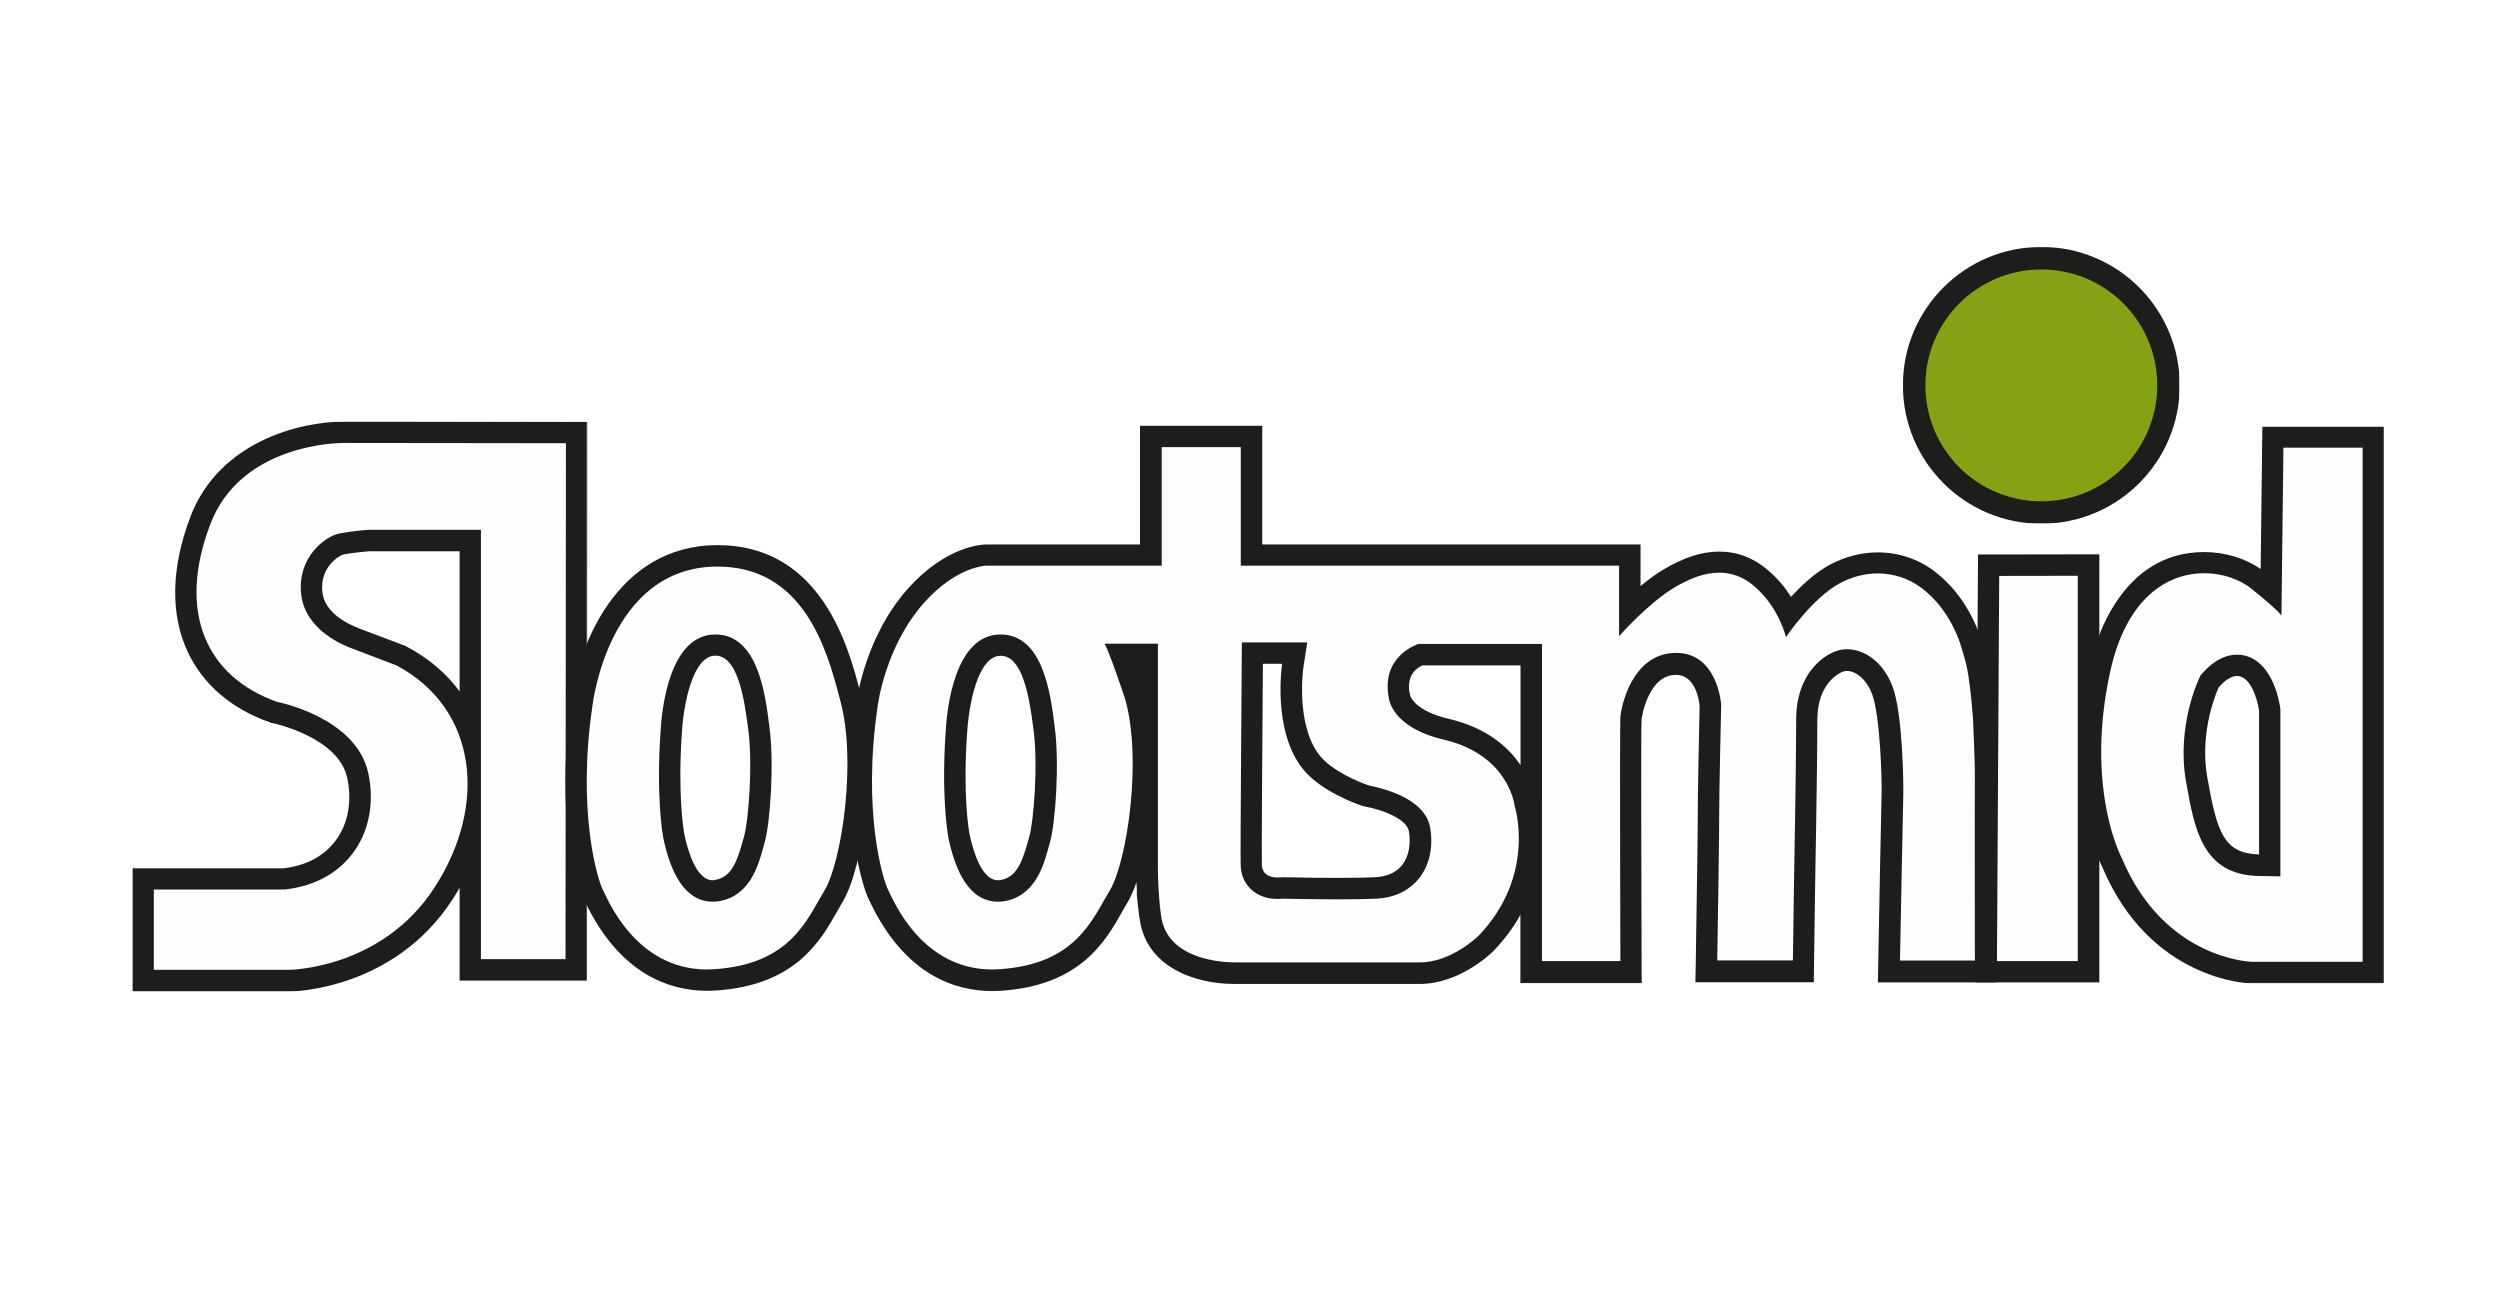 <?xml version="1.0" encoding="utf-8"?>
<!-- Generator: Adobe Illustrator 26.0.3, SVG Export Plug-In . SVG Version: 6.00 Build 0)  -->
<svg version="1.1" id="Laag_1" xmlns="http://www.w3.org/2000/svg" xmlns:xlink="http://www.w3.org/1999/xlink" x="0px" y="0px"
	 width="1900px" height="1000px" viewBox="0 0 1900 1000" style="enable-background:new 0 0 1900 1000;" xml:space="preserve">
<style type="text/css">
	.st0{filter:url(#Adobe_OpacityMaskFilter);}
	.st1{fill-rule:evenodd;clip-rule:evenodd;fill:#FFFFFF;}
	.st2{mask:url(#mask-2_00000083052180605383761500000009811783726177435824_);fill-rule:evenodd;clip-rule:evenodd;fill:#1D1D1B;}
	.st3{fill-rule:evenodd;clip-rule:evenodd;fill:#85A215;}
	.st4{fill-rule:evenodd;clip-rule:evenodd;fill:#FEFEFE;}
	.st5{filter:url(#Adobe_OpacityMaskFilter_00000014612237460068908050000009478803864530408330_);}
	.st6{mask:url(#mask-4_00000023241689541526574640000012092239470322616211_);fill-rule:evenodd;clip-rule:evenodd;fill:#1D1D1B;}
	.st7{fill-rule:evenodd;clip-rule:evenodd;fill:#1D1D1B;}
	.st8{filter:url(#Adobe_OpacityMaskFilter_00000036957206401767443110000015796438157434247599_);}
	.st9{mask:url(#mask-6_00000056415814941775489520000003580755826552648611_);fill-rule:evenodd;clip-rule:evenodd;fill:#1D1D1B;}
</style>
<g>
	<g id="Symbols">
		<g id="SLOOTSMID-LOGO-KAAL" transform="translate(0, -1)">
			<g id="Group-28">
				<g id="Group-3" transform="translate(163, 0.947)">
					<defs>
						<filter id="Adobe_OpacityMaskFilter" filterUnits="userSpaceOnUse" x="1283.2" y="187.8" width="210.3" height="210.3">
							<feColorMatrix  type="matrix" values="1 0 0 0 0  0 1 0 0 0  0 0 1 0 0  0 0 0 1 0"/>
						</filter>
					</defs>
					
						<mask maskUnits="userSpaceOnUse" x="1283.2" y="187.8" width="210.3" height="210.3" id="mask-2_00000083052180605383761500000009811783726177435824_">
						<g class="st0">
							<polygon id="path-1_00000016754656307602530750000001131148241769101740_" class="st1" points="1283.2,187.8 1493.5,187.8 
								1493.5,398.1 1283.2,398.1 							"/>
						</g>
					</mask>
					<path id="Fill-1" class="st2" d="M1388.4,398.1c58.1,0,105.2-47.1,105.2-105.2c0-58.1-47.1-105.2-105.2-105.2
						c-58.1,0-105.2,47.1-105.2,105.2C1283.2,351,1330.3,398.1,1388.4,398.1"/>
				</g>
				<path id="Fill-4" class="st3" d="M1551.4,382c48.7,0,88.1-39.4,88.1-88.1c0-48.7-39.4-88.1-88.1-88.1
					c-48.7,0-88.1,39.4-88.1,88.1C1463.3,342.6,1502.7,382,1551.4,382"/>
				<path id="Fill-6" class="st4" d="M280.1,411.8c0.1,0-9.5,0.7-20.3,2.6c-7.8,1.4-25.5,14.2-22.9,37.5
					c2.1,18.8,19.6,29.2,33.9,34.6l33.9,12.9l0.5,0.2c25.5,13.5,43.3,34.1,52.2,59.7V411.8H280.1z M108.7,746.3v-77.2h107
					c20.1-2.2,36.1-10.9,46.4-25.1c10.6-14.6,14-33.6,9.8-53.5c-7.8-36.8-62.2-47.8-62.8-47.9l-0.6-0.1l-0.6-0.2
					c-27.4-9.6-47.5-26.9-58.1-49.8c-12.3-26.5-11.5-59.7,2.4-96c25.3-66.3,105.2-67,108.6-67l177.4,0.3L438,738.2l-80.6,0V636.6
					c-4.4,14.8-11.2,29.4-20.3,43.4c-42.2,65.2-114.3,66.3-117.3,66.4h0H108.7z"/>
				<g id="Group-10" transform="translate(0, 16.947)">
					<defs>
						
							<filter id="Adobe_OpacityMaskFilter_00000029741443051261995940000014958196174833330088_" filterUnits="userSpaceOnUse" x="100.6" y="304.5" width="345.8" height="433.1">
							<feColorMatrix  type="matrix" values="1 0 0 0 0  0 1 0 0 0  0 0 1 0 0  0 0 0 1 0"/>
						</filter>
					</defs>
					
						<mask maskUnits="userSpaceOnUse" x="100.6" y="304.5" width="345.8" height="433.1" id="mask-4_00000023241689541526574640000012092239470322616211_">
						<g style="filter:url(#Adobe_OpacityMaskFilter_00000029741443051261995940000014958196174833330088_);">
							<polygon id="path-3_00000140696608418429393190000006659798816422836372_" class="st1" points="100.6,304.5 446.4,304.5 
								446.4,737.5 100.6,737.5 							"/>
						</g>
					</mask>
					<path id="Fill-8" class="st6" d="M280.7,403h68.6v106.5c-10.2-13.8-23.7-25.3-40.2-34l-0.9-0.5l-1-0.4L273.8,462
						c-12.3-4.7-27.2-13.3-28.8-28c-2.1-18.5,12.4-27.8,16.3-28.6C270.4,403.8,278.7,403.2,280.7,403L280.7,403z M260.9,304.5
						c-32.9,0-94.5,15.2-116.2,72.3c-14.6,38.4-15.4,73.8-2.2,102.3c11.6,25,33.3,43.7,62.8,54l1.1,0.4l1.2,0.2
						c0.5,0.1,49.8,10.7,56.3,41.6c3.7,17.6,0.8,34.3-8.4,47c-8.8,12.2-22.7,19.7-40.2,21.7h-98.4h-16.3v16.3v61v16.3h16.3h102.9
						c3.3,0,79.6-1.3,124.2-70.1c1.9-2.9,3.6-5.8,5.3-8.7V713v16.3l16.3,0l64.3,0h16.3l0-16.3l0.3-392.1l0-16.3l-16.3,0l-169-0.3h0
						H260.9z M260.9,320.7h0.2l169,0.2l-0.3,392.1l-64.3,0V386.7h-85.4c0,0-10.1,0.6-21.7,2.7c-11.6,2.1-32.7,18.6-29.5,46.4
						c3.2,27.8,33.1,39,39.2,41.3c6.1,2.3,33.3,12.7,33.3,12.7c61.8,32.9,69.2,106.5,28.9,168.7c-40.3,62.2-110.5,62.6-110.5,62.6
						H116.9v-61h99.3c49.4-5.3,72.8-45.8,63.7-88.4c-9.1-42.6-69.2-54.2-69.2-54.2c-53.4-18.8-76.6-67.7-50.8-135.2
						C183.1,321.7,256.2,320.7,260.9,320.7L260.9,320.7z"/>
				</g>
				<polygon id="Fill-11" class="st4" points="1509.6,739.5 1511.3,430.6 1587.3,430.4 1587.3,739.5 				"/>
				<path id="Fill-13" class="st7" d="M1595.4,422.3l-16.3,0l-59.7,0.1l-16.1,0l-0.1,16.1l-1.7,292.7l-0.1,16.4h16.4h61.4h16.3
					v-16.3V438.6V422.3z M1579.1,438.6v292.8h-61.4l1.7-292.7L1579.1,438.6z"/>
				<path id="Fill-15" class="st4" d="M1678.9,519.7c-0.7,1.4-16.4,34.4-9.4,73.8c7,39.8,13,64.2,47.2,65l8.3,0.2V540.4l-0.1-0.6
					c-0.9-5.5-6.1-33.2-24.8-33.2c-6.6,0-13.3,3.8-19.9,11.2l-0.8,0.9L1678.9,519.7z M1711.4,740.2c-3.1-0.1-72.2-2.5-106.3-83.7
					c-0.9-1.5-28.9-55.1-9.6-145.5c15.9-74.3,61-82.3,79.7-82.3c15,0,30.1,4.9,40.5,13.2c4,3.2,7.5,6,10.3,8.4l1.3-117h76.3v406.9
					H1711.4z"/>
				<g id="Group-19" transform="translate(180, 16.947)">
					<defs>
						
							<filter id="Adobe_OpacityMaskFilter_00000054975366115696863760000016822623821202908831_" filterUnits="userSpaceOnUse" x="1400.7" y="308.2" width="231.2" height="423.2">
							<feColorMatrix  type="matrix" values="1 0 0 0 0  0 1 0 0 0  0 0 1 0 0  0 0 0 1 0"/>
						</filter>
					</defs>
					
						<mask maskUnits="userSpaceOnUse" x="1400.7" y="308.2" width="231.2" height="423.2" id="mask-6_00000056415814941775489520000003580755826552648611_">
						<g style="filter:url(#Adobe_OpacityMaskFilter_00000054975366115696863760000016822623821202908831_);">
							<polygon id="path-5_00000009547923516989618910000015542686178010636448_" class="st1" points="1400.7,308.2 1631.9,308.2 
								1631.9,731.4 1400.7,731.4 							"/>
						</g>
					</mask>
					<path id="Fill-17" class="st9" d="M1506.3,506.3L1506.3,506.3c3.5-3.9,8.6-8.5,13.8-8.5c10,0,15.3,16.5,16.8,26.3v109.3
						c-26.7-0.7-32-16.5-39.3-58.3C1491,538.5,1506.1,506.6,1506.3,506.3L1506.3,506.3z M1631.9,308.2h-16.3h-60.1h-16.1l-0.2,16.1
						l-1.1,92.2c-11.5-8.1-27.3-12.9-42.8-12.9c-63.7,0-83.2,67.9-87.7,88.8c-18.9,88.4,6.5,143.4,10.3,151
						c36.2,85.4,110,88,113.2,88.1h84.5h16.3v-16.3V324.4V308.2z M1553.1,650.1V522.9l-0.2-1.2c-3-19.4-13.2-40.1-32.9-40.1
						c-9,0-17.7,4.7-26,13.9l-1.5,1.7l-1,2.1c-0.7,1.5-17.5,36.9-10.1,78.8c6.4,36.4,12.5,70.7,55,71.7L1553.1,650.1L1553.1,650.1z
						 M1615.6,324.4v390.6h-84.2c0,0-66.3-1.4-98.8-78.7c0,0-28.1-52.1-9.1-140.7c12.4-58.1,44.5-75.9,71.7-75.9
						c14.3,0,27.2,4.9,35.4,11.4c22.7,18.2,23.3,20.9,23.3,21.1v0v0l1.5-127.9H1615.6L1615.6,324.4z"/>
				</g>
				<path id="Fill-20" class="st4" d="M543.8,491.2c-28.5,0-33,55.3-33.6,66.4c-3.2,45.7,1.1,75.5,2.3,80.5l0.2,1
					c5.9,25.9,15.6,38.9,28.9,38.9c0.8,0,1.7-0.1,2.6-0.2c17.7-2.4,23.6-18.5,28-34.8l1.2-4.2c3.9-13.3,7.1-58.4,3.4-84.9
					C572.7,521.4,565.9,491.2,543.8,491.2L543.8,491.2z M537.3,745.9c-25.3,0-60.7-11-85.5-63.1l-0.9-1.9
					c-4.7-8.9-20.8-62.7-8.7-144.8c0.1-0.9,13.7-112.6,103.1-112.6c73.3,0,91.8,71.7,100.7,106.1c13.9,47.4,2,128.8-12.5,152.7
					c-1.4,2.4-2.9,4.9-4.4,7.5c-12.5,22.1-29.7,52.3-85.8,56C541.2,745.9,539.3,745.9,537.3,745.9L537.3,745.9z"/>
				<path id="Fill-22" class="st7" d="M541.6,670c-11.8,0-18.2-20.4-21-32.6l-0.2-1c-1.2-4.9-5.3-33.6-2.2-78.1
					c1.1-20.6,7.9-59,25.5-59c15.9,0,21.5,28.1,24.9,55.6c3.7,26.5,0.2,70.4-3.1,81.7c-0.4,1.2-0.7,2.5-1.1,3.9l-0.1,0.4
					c-4.7,17.1-9.6,27.3-21.3,28.9C542.6,670,542.1,670,541.6,670 M545.3,415.3c-77,0-106.4,78.2-111.1,119.8
					c-12.5,85,4.3,139.5,9.6,149.5c0.2,0.4,0.5,0.9,0.8,1.6c26.6,56,65.2,67.8,92.8,67.8c2.1,0,4.3-0.1,6.5-0.2
					c60.5-3.9,79.7-37.7,92.3-60.1c1.4-2.5,2.8-5,4.2-7.3c15.6-25.6,28-108.8,13.4-159.2C645.1,493.6,624.6,415.3,545.3,415.3
					 M541.6,686.3c1.2,0,2.4-0.1,3.6-0.2c24.6-3.3,31.2-27.6,34.8-40.7c0.4-1.4,0.7-2.8,1.1-4c4.2-14.3,7.5-60.4,3.6-88.3
					c-3-24.5-8.7-69.9-41-69.9c-34.9,0-40.8,56.5-41.7,74.1c-3.3,47.1,1.2,77.4,2.6,82.9l0.2,0.9C511.7,671,524.1,686.3,541.6,686.3
					 M545.3,431.6c65.2,0,83.1,62.4,92.8,100c13.5,46.1,1.6,124.8-11.6,146.4c-13.2,21.6-25.4,55.8-83.7,59.6
					c-1.9,0.1-3.7,0.2-5.5,0.2c-54.3,0-75.6-53.7-79.2-60.7c-3.8-7.2-19.8-59.2-7.8-139.9C450.3,537.2,462.2,431.6,545.3,431.6"/>
				<path id="Fill-24" class="st4" d="M974.9,675.8c4.9,0.1,23.4,0.5,41.4,0.5c12.3,0,22.1-0.2,29-0.5c14.3-0.7,22.3-7,26.5-12.1
					c6.5-8.1,9.1-19.4,7-32.1c-2.7-17.1-31.3-24-40-25.7l-0.5-0.1l-0.5-0.2c-1.2-0.4-28.8-9.6-41.4-25.5
					c-20.8-26.3-14-73.1-13.9-73.5l1.5-9.3h-32.1l-0.1,8.1c0,5.7-1.1,140.3-0.8,152.7c0.2,10.7,8.2,17.9,19.7,17.9
					c1.3,0,2.4-0.1,3.2-0.2l0.5-0.1L974.9,675.8z M760.5,491.2c-28.5,0-33,55.3-33.6,66.4c-3.2,45.7,1.1,75.5,2.3,80.5l0.2,1.1
					c5.9,25.8,15.6,38.9,28.9,38.9c0.8,0,1.7-0.1,2.5-0.2c17.8-2.4,23.6-18.5,28-34.8l1.2-4.2c3.9-13.3,7.1-58.4,3.4-84.9
					C789.4,521.4,782.6,491.2,760.5,491.2L760.5,491.2z M754,745.9c-25.3,0-60.7-10.9-85.5-63.1l-0.9-1.9
					c-4.7-8.9-20.8-62.7-8.7-144.8c0.2-1.7,6.1-47.5,37.1-82.3c27-30.3,52.3-30.9,53.4-30.9h125.1v-90.1h76.6v90h287.4v41.7
					c8.3-8,19.1-17.5,29.6-23.7c14.1-8.4,26.6-12.5,38.4-12.5c11.6,0,22.2,4,31.6,12c10.7,9.1,17.4,19.8,21.5,28.4
					c8.2-10.1,21.1-24,34.6-31.3c10.3-5.5,21.6-8.5,32.8-8.5c14,0,27.4,4.5,38.5,13c22.3,17,30.8,42,32.8,49.2l1.2,4.2
					c2.7,9,4.9,16.2,7.8,49.9c0.1,1.7,1.8,36.2,1.6,48.1c-0.2,11.6,0,136.6,0,137.9l0,8.2h-73.4l0.2-8.3c0.1-4.9,2.3-121,2.5-126.4
					c0.3-8-0.6-60.7-7.7-79.1c-6.5-16.8-18.5-22.8-26.8-22.8c-0.8,0-1.6,0-2.4,0.2c-9.2,1.3-28.2,14-28.2,44.9
					c0,35.1-1.6,125.3-1.7,126.2l-0.9,65.3h-73.8l0.1-8.3c0.6-35.7,1.6-104.9,1.5-111.6c-0.2-8.8,1.4-79.7,1.5-82.7
					c-0.1-0.5-2.6-31-26.1-31c-29.5,0.7-34.2,40.9-34.2,41.3c-0.5,6-0.2,113.8,0,184.8l0,8.2h-75.9V498.5h-84.4
					c-4.5,1.8-20.2,9.6-16,31.3l0.1,1c0.1,0.5,2.6,16.9,36.3,24.5c50.4,12.3,58.2,49.8,59.1,56.3c2.1,7.2,15.3,59.5-29.6,106.3
					c-1.1,1.1-23.3,22.6-50.1,22.6l-140.9,0c-28.3,0-60-11.2-64-42.7l-0.1-0.7l-0.1,0c-1.5-12.1-2.1-16.8-1.7-19.3
					c-0.4-5.4-0.6-11.2-0.6-16.7V498.3l-20,0c4.7,12.1,10,28.2,10.8,30.7c14,47.9,2.2,129.3-12.4,153.2c-1.4,2.4-2.9,4.9-4.4,7.5
					c-12.5,22.1-29.7,52.3-85.8,55.9C758,745.9,756,745.9,754,745.9L754,745.9z"/>
				<path id="Fill-26" class="st7" d="M1081,506.7h74.6v75.8c-9.1-13.5-25.2-28.1-53.7-35c-24.4-5.5-29.4-15.5-30.2-17.8l0.1-1.5
					l-0.4,0.1C1068.7,514.7,1076.1,508.9,1081,506.7L1081,506.7z M959.9,505.5h14.5c0,0.3-7.7,50.2,15.6,79.7
					c13.9,17.5,42.1,27.2,45.2,28.2l1,0.3l1,0.2c15.7,3,32.1,10.1,33.6,19c1.6,10.3-0.3,19.4-5.3,25.7c-4.6,5.6-11.5,8.7-20.5,9.1
					c-6.8,0.3-16.4,0.5-28.6,0.5c-8.3,0-22.2-0.1-41.3-0.5l-1.1,0l-1.1,0.1c-0.6,0.1-1.4,0.1-2.3,0.1c-3.4,0-11.4-1-11.6-9.9
					c-0.2-8.9,0.3-87.5,0.8-152.1L959.9,505.5z M758.4,670c-11.8,0-18.2-20.4-21-32.6l-0.2-0.9c-1.3-5-5.4-33.6-2.2-78.1
					c1.1-20.6,7.9-59,25.5-59c15.9,0,21.5,28.1,24.9,55.6c3.7,26.5,0.2,70.4-3.1,81.7c-0.3,1.1-0.7,2.3-1,3.6l-0.2,0.7
					c-4.7,17.1-9.6,27.3-21.3,28.9C759.4,670,758.9,670,758.4,670L758.4,670z M959.3,324.6H943h-60.3h-16.3v16.3v73.9H749.5
					c-3.2,0-30.6,1.2-59.5,33.6c-31.9,35.7-38.6,82.5-39.1,86.7c-12.5,85,4.3,139.6,9.5,149.6c0.2,0.4,0.5,1,0.8,1.7
					c26.6,56,65.2,67.8,92.8,67.8c2.1,0,4.3-0.1,6.5-0.2c60.5-3.9,79.7-37.7,92.3-60c1.4-2.6,2.8-5,4.2-7.3c2.3-3.9,4.6-9,6.7-15.2
					c0.1,1.8,0.2,3.6,0.3,5.4c-0.3,3.7,0.4,9.5,1.9,21.4l0.1,0l0.1,0.7c4.7,36.8,41.7,49.8,72,49.8c0.8,0,1.4,0,1.7,0h139.2
					c29.6,0,53.1-22.2,55.7-24.7l0.2-0.2l0.2-0.2c8.7-9.1,15.4-18.3,20.4-27.5v35.6v16.3h16.3h59.6h16.3l-0.1-16.3
					c-0.2-70-0.5-176.8,0-184.2c0-0.3,4.5-33.1,25.6-33.7l0.6,0c14.7,0,17.5,19.2,17.9,23.6c-0.2,10.9-1.6,73.7-1.4,82.2
					c0.1,6.1-0.8,69.9-1.5,111.3l-0.3,16.5h16.5h57.5h16l0.2-16l0.8-57.3c0-0.8,1.7-91.1,1.7-126.3c0-27.8,17-36.3,21.2-36.9
					c0.4-0.1,0.8-0.1,1.2-0.1c6.2,0,14.5,5.4,19.2,17.6c6.1,15.9,7.6,65.9,7.2,75.9c-0.2,5.4-2.3,114.2-2.5,126.6l-0.3,16.6h16.6
					h56.9h16.3l0-16.3c0-1.3-0.2-126.2,0-137.7c0.2-12.2-1.5-46.9-1.5-48.4l0-0.3l0-0.3c-2.8-32.9-4.9-41.1-8.1-51.6
					c-0.4-1.3-0.8-2.6-1.2-4.1c-2.2-7.9-11.4-34.9-35.7-53.5c-12.6-9.6-27.6-14.6-43.4-14.6c-12.5,0-25.2,3.3-36.6,9.5
					c-10.9,5.9-21.2,15.4-29.3,24.3c-4.3-6.8-10.1-13.9-17.7-20.4c-10.9-9.3-23.3-14-36.9-14c-13.2,0-27.1,4.5-42.5,13.7
					c-5.8,3.5-11.8,7.9-17.3,12.5v-15.3v-16.3h-16.3H959.3v-73.8V324.6z M880.2,679.8c0,0,0.4,2.7,1.3,10.3c0.4,3.6,0.6,5.9,0.6,6
					C882.2,696,880.2,679.8,880.2,679.8L880.2,679.8z M970.7,684.2c1.6,0,3-0.1,4.1-0.2c4.9,0.1,23.5,0.5,41.6,0.5
					c12.5,0,22.4-0.2,29.4-0.5c17.3-0.8,27.1-8.7,32.4-15.1c8-9.9,11.2-23.5,8.8-38.5c-3.4-21.5-32.9-29.7-46.5-32.4
					c-8.1-2.7-28.3-11.2-37.6-22.9c-18.5-23.4-12.4-66.7-12.3-67.1l2.9-18.8h-49.7l-0.1,16.1c0,5.7-1.1,140.4-0.8,152.9
					C943.1,673.5,954.6,684.2,970.7,684.2L970.7,684.2z M758.4,686.3c1.2,0,2.4-0.1,3.6-0.2c24.6-3.3,31.2-27.6,34.8-40.7
					c0.4-1.4,0.7-2.8,1.1-4c4.2-14.3,7.5-60.4,3.6-88.3c-3-24.5-8.7-69.9-41.1-69.9c-34.9,0-40.8,56.5-41.7,74.1
					c-3.3,47.1,1.2,77.4,2.6,82.9l0.2,0.9C728.4,671,740.8,686.3,758.4,686.3L758.4,686.3z M943,340.9v90h287.5v53.6
					c0,0,22-25,41.9-36.9c11.2-6.7,22.8-11.4,34.2-11.4c9,0,17.9,2.9,26.4,10.1c19.2,16.3,24.3,38.9,24.3,38.9s20-29.6,40.9-40.9
					c9.3-5,19.2-7.5,28.9-7.5c12,0,23.7,3.8,33.6,11.3c17.7,13.5,26.7,33.5,30,45c3.2,11.4,5.5,14.5,8.7,52.6c0,0,1.7,35.5,1.5,47.3
					c-0.2,11.8,0,138,0,138h-56.9c0,0,2.3-120.9,2.5-126.2c0.2-5.4-0.2-61.5-8.3-82.4c-7.4-19.1-21.9-28-34.4-28
					c-1.2,0-2.4,0.1-3.5,0.2c-13,1.9-35.2,17.6-35.2,53c0,35.4-1.7,126-1.7,126l-0.8,57.3h-57.5c0,0,1.7-103.3,1.5-112
					c-0.2-8.7,1.5-82.4,1.5-82.4s-2.6-39.3-34.2-39.3c-0.3,0-0.6,0-1,0c-32.5,0.8-40.8,40.4-41.4,48.8c-0.6,8.5,0,185.4,0,185.4
					h-59.6V490.4h-93.9c0,0-28.8,8.9-22.5,41c0,0,1.6,22.6,42.6,31.9c49,12,53,50.1,53,50.1s17,52.6-27.5,98.9
					c0,0-20.5,20.1-44.3,20.1H939.7c0,0-0.5,0-1.4,0c-8.5,0-51.6-1.7-55.9-35.6c-0.3-2.5-0.6-4.7-0.8-6.6c-0.7-6.9-1.6-18.5-1.6-29
					V490.2l-40.5,0c4.1,7.4,15.4,41.4,15.4,41.4c13.5,46.1,1.6,124.8-11.6,146.4c-13.2,21.6-25.4,55.8-83.7,59.6
					c-1.9,0.1-3.7,0.2-5.5,0.2c-54.3,0-75.6-53.7-79.2-60.7c-3.8-7.2-19.8-59.3-7.8-139.9c0,0,5.5-44.8,35.2-78.1
					c25-28,47.4-28.2,47.4-28.2h133.2v-90.1H943L943,340.9z"/>
			</g>
		</g>
	</g>
</g>
</svg>
